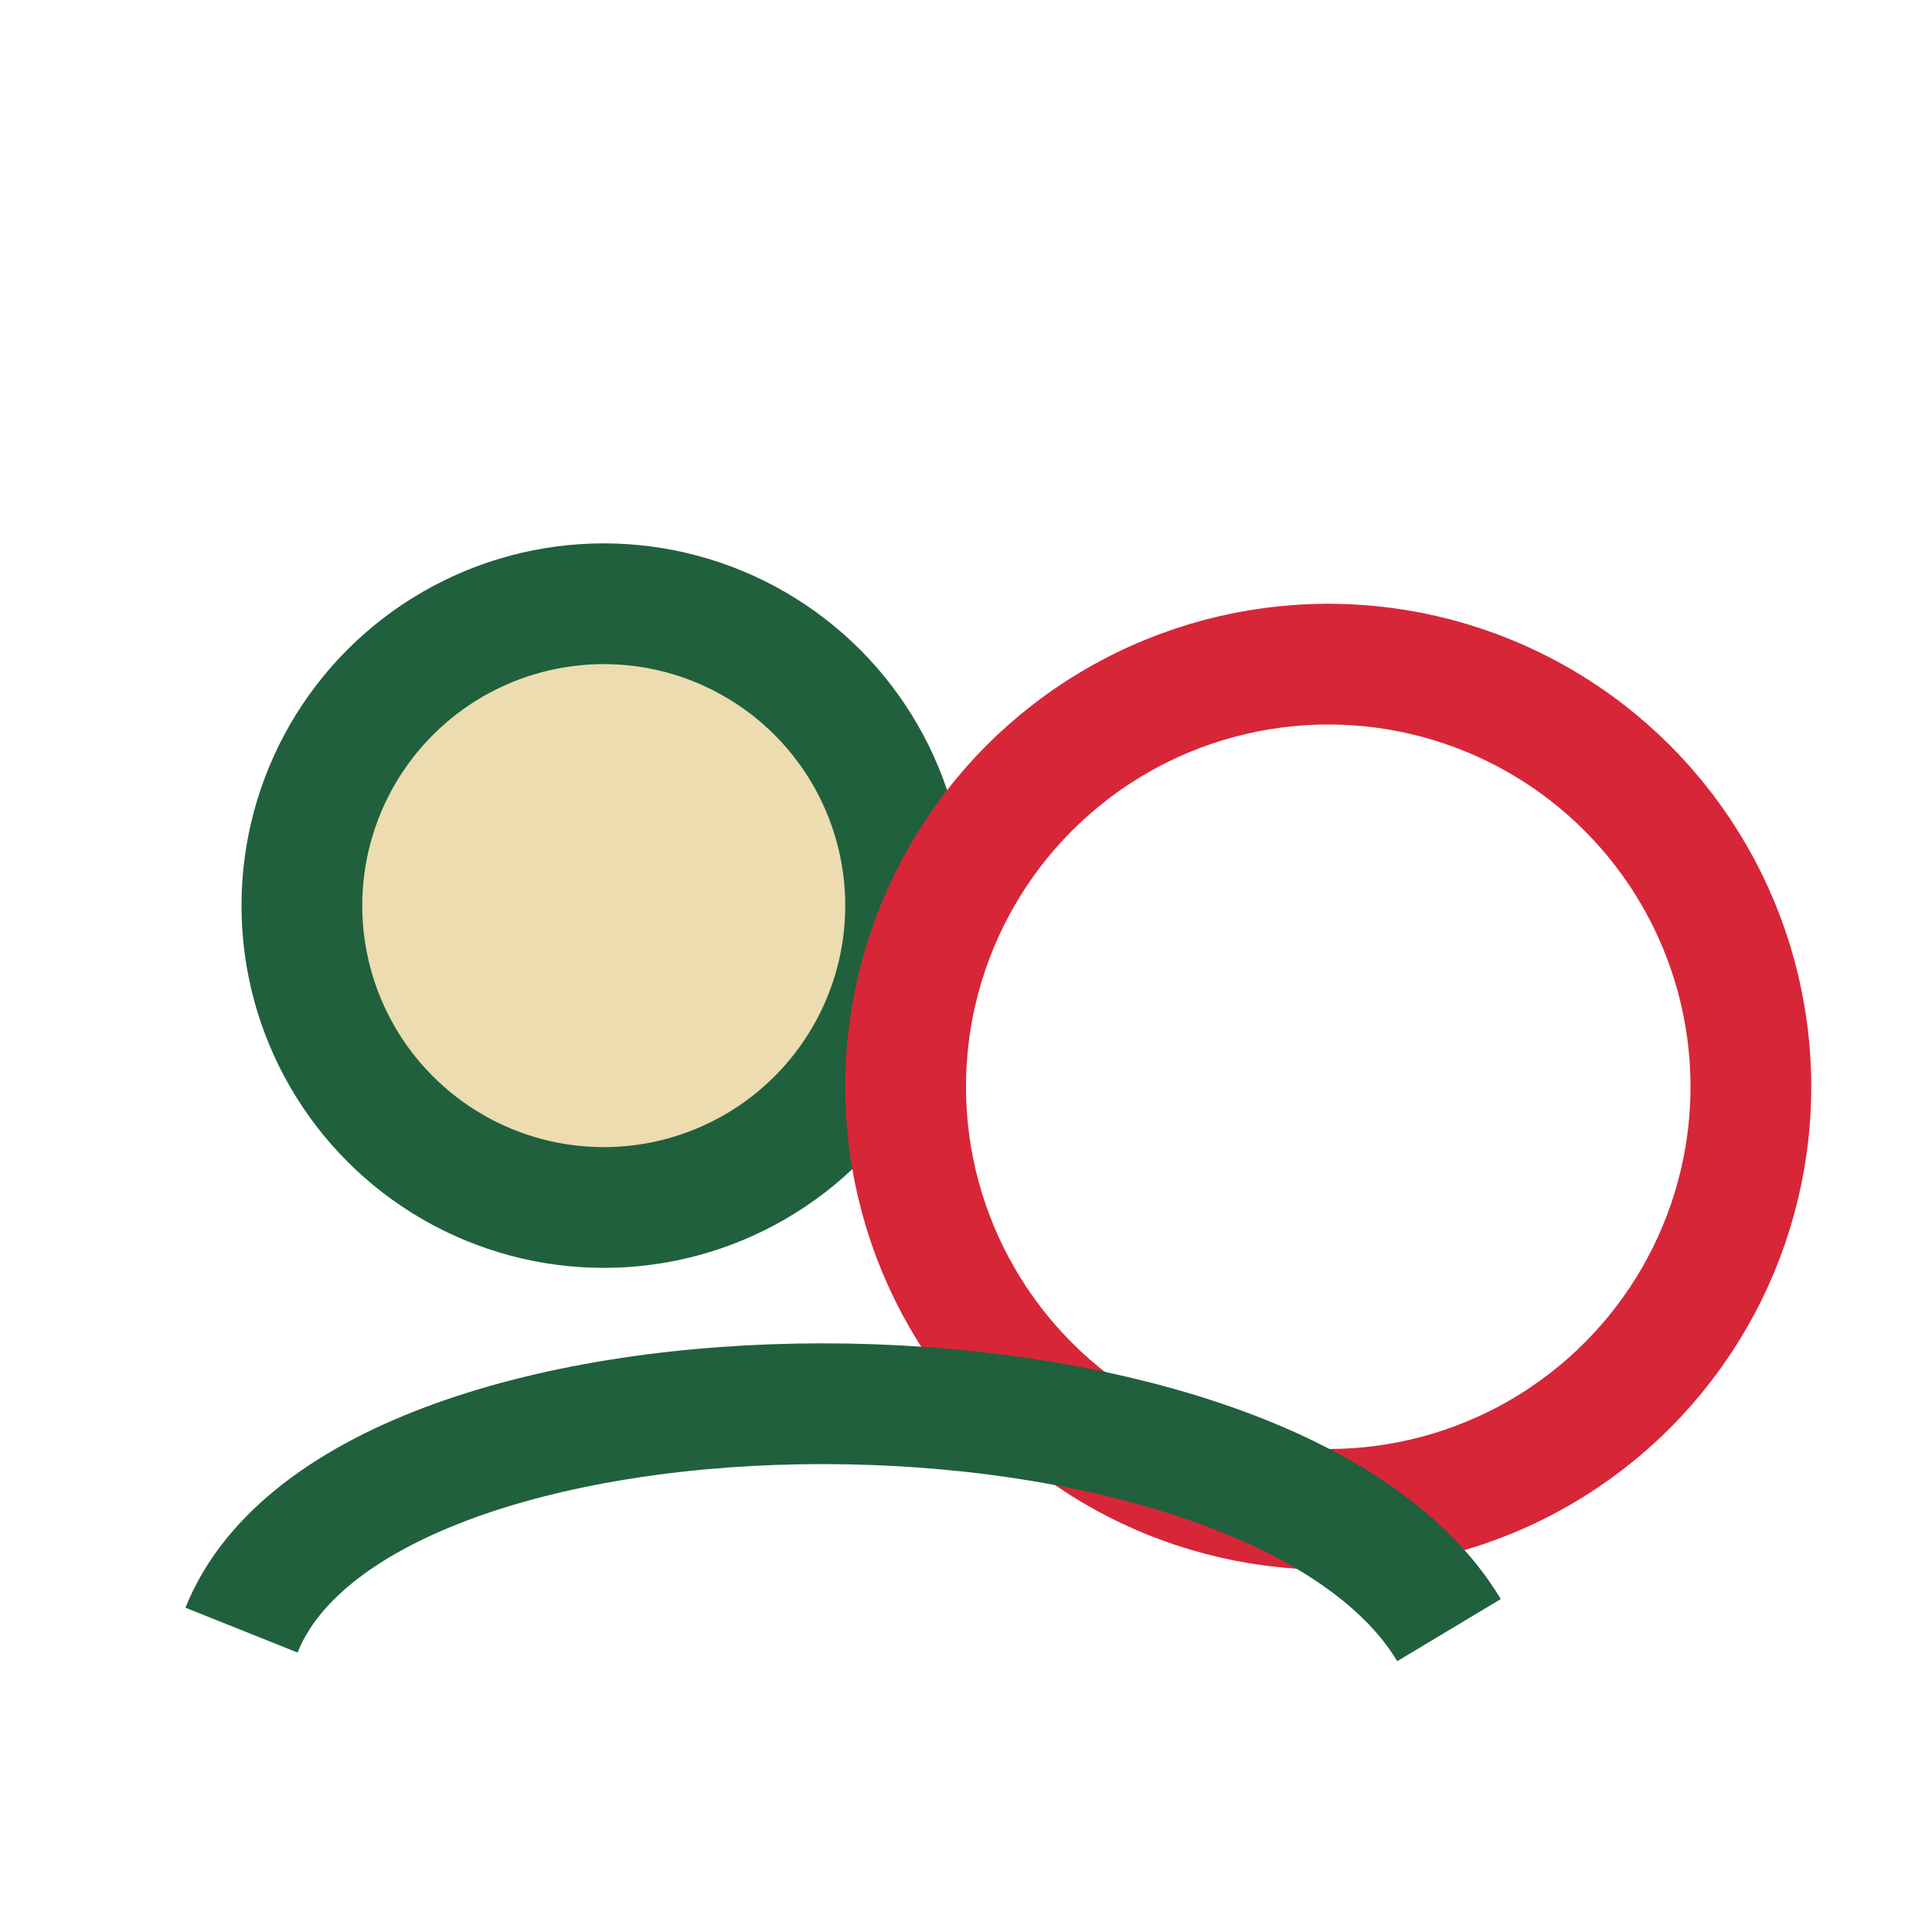 <?xml version="1.0" encoding="UTF-8"?>
<svg xmlns="http://www.w3.org/2000/svg" width="32" height="32" viewBox="0 0 32 32"><circle cx="10" cy="15" r="5" fill="#ecdcb0" stroke="#20603d" stroke-width="2"/><circle cx="22" cy="18" r="7" fill="none" stroke="#d72638" stroke-width="2"/><path d="M4 27c2-5 17-5 20 0" stroke="#20603d" stroke-width="2" fill="none"/></svg>